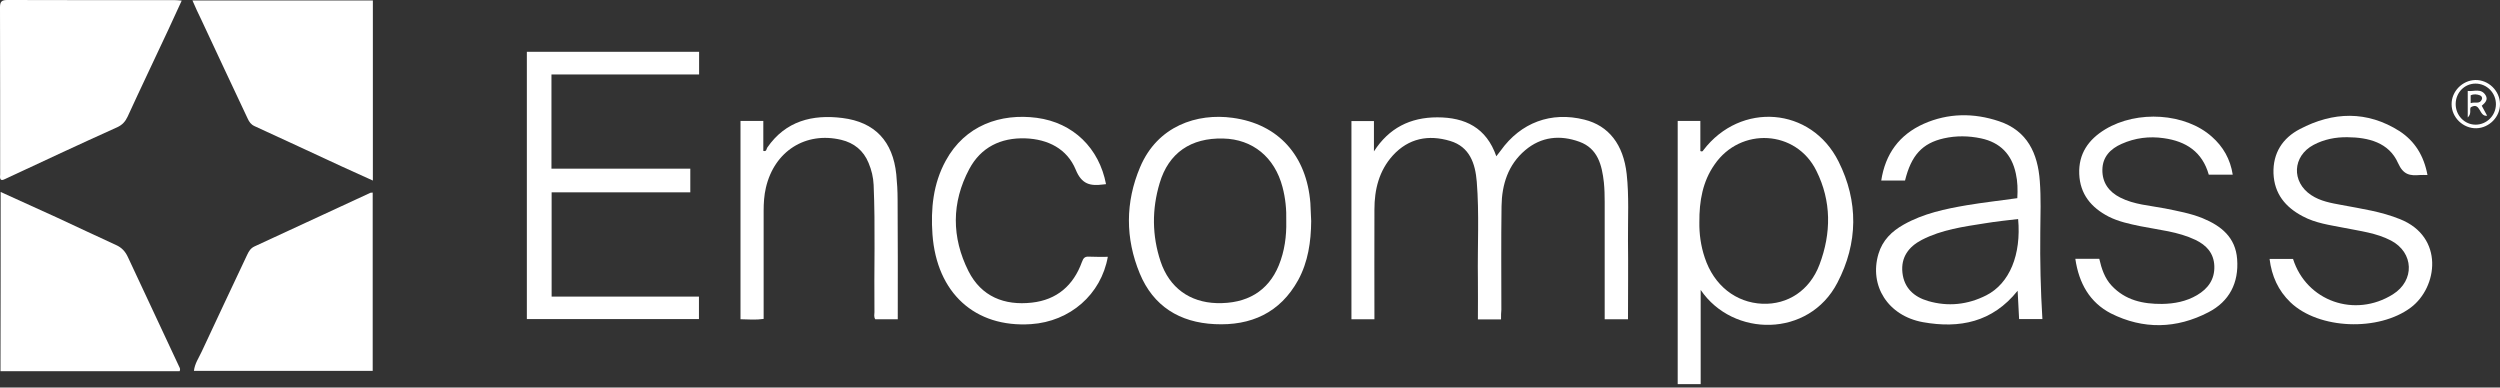 <svg width="200" height="31" viewBox="0 0 200 31" fill="none" xmlns="http://www.w3.org/2000/svg">
<rect x="0" y="0" width="200" height="31" fill="#333333" stroke="none"/>
<g clip-path="url(#clip0_1_110)">
<path d="M14.536 0.052C14.145 0.887 13.806 1.63 13.467 2.373C12.385 4.693 11.277 7.001 10.208 9.334C10.025 9.726 9.778 9.999 9.374 10.182C6.362 11.538 3.377 12.933 0.391 14.328C0.3 14.367 0.196 14.432 0.078 14.38C-0.039 14.249 0.013 14.093 0.013 13.95C0.013 9.491 0.013 5.032 0 0.574C0 0.104 0.156 0 0.6 0C5.071 0.013 9.556 0.013 14.028 0.013C14.145 0.013 14.275 0.026 14.536 0.052Z" fill="white"/>
<path d="M15.397 0.039C20.181 0.039 25.018 0.039 29.829 0.039C29.829 4.837 29.829 9.595 29.829 14.445C28.955 14.041 28.121 13.663 27.273 13.285C24.966 12.216 22.671 11.147 20.364 10.091C20.077 9.96 19.934 9.752 19.816 9.491C18.565 6.818 17.3 4.159 16.062 1.486C15.84 1.03 15.671 0.678 15.397 0.039Z" fill="white"/>
<path d="M0.052 15.357C1.617 16.075 3.116 16.752 4.615 17.43C6.166 18.147 7.718 18.89 9.269 19.594C9.739 19.803 10.025 20.116 10.234 20.572C11.59 23.479 12.959 26.387 14.315 29.294C14.367 29.411 14.458 29.516 14.367 29.698C9.621 29.698 4.85 29.698 0.039 29.698C0.052 24.927 0.052 20.194 0.052 15.357Z" fill="white"/>
<path d="M15.514 29.672C15.579 29.085 15.905 28.629 16.127 28.147C17.326 25.552 18.565 22.971 19.777 20.377C19.907 20.103 20.051 19.855 20.364 19.712C23.453 18.291 26.543 16.857 29.633 15.423C29.672 15.41 29.711 15.41 29.816 15.41C29.816 20.142 29.816 24.875 29.816 29.672C25.07 29.672 20.311 29.672 15.514 29.672Z" fill="white"/>
<path d="M120.083 25.552C119.445 25.552 118.858 25.552 118.232 25.552C118.232 24.444 118.245 23.362 118.232 22.28C118.193 19.699 118.349 17.105 118.141 14.536C118.024 13.089 117.58 11.746 116.016 11.277C114.282 10.755 112.691 11.055 111.427 12.437C110.319 13.663 109.954 15.162 109.954 16.765C109.941 19.673 109.954 22.58 109.954 25.539C109.341 25.539 108.741 25.539 108.115 25.539C108.115 20.259 108.115 14.992 108.115 9.686C108.702 9.686 109.289 9.686 109.915 9.686C109.915 10.482 109.915 11.303 109.915 12.111C111.114 10.247 112.809 9.387 114.986 9.387C117.202 9.387 118.91 10.208 119.705 12.502C119.849 12.307 119.953 12.177 120.057 12.046C121.661 9.804 124.086 8.904 126.745 9.569C128.701 10.052 129.874 11.564 130.135 13.923C130.33 15.697 130.226 17.483 130.239 19.256C130.265 21.341 130.239 23.427 130.239 25.539C129.626 25.539 129.027 25.539 128.375 25.539C128.375 25.292 128.375 25.057 128.375 24.822C128.375 21.928 128.375 19.047 128.375 16.153C128.375 15.631 128.362 15.11 128.31 14.588C128.153 13.206 127.827 11.877 126.354 11.342C124.816 10.781 123.304 10.925 122.013 12.02C120.644 13.18 120.149 14.758 120.123 16.492C120.083 19.256 120.109 22.006 120.109 24.77C120.083 25.005 120.083 25.239 120.083 25.552Z" fill="white"/>
<path d="M44.13 23.727C46.125 23.727 48.08 23.727 50.023 23.727C51.978 23.727 53.921 23.727 55.916 23.727C55.916 24.353 55.916 24.927 55.916 25.526C51.34 25.526 46.764 25.526 42.148 25.526C42.148 18.421 42.148 11.303 42.148 4.146C46.724 4.146 51.313 4.146 55.928 4.146C55.928 4.732 55.928 5.319 55.928 5.958C51.978 5.958 48.054 5.958 44.117 5.958C44.117 8.487 44.117 10.964 44.117 13.493C47.819 13.493 51.496 13.493 55.224 13.493C55.224 14.145 55.224 14.732 55.224 15.384C51.522 15.384 47.833 15.384 44.13 15.384C44.13 18.174 44.13 20.911 44.13 23.727Z" fill="white"/>
<path d="M136.054 23.193C136.054 25.696 136.054 28.199 136.054 30.728C135.415 30.728 134.841 30.728 134.216 30.728C134.216 23.714 134.216 16.713 134.216 9.673C134.815 9.673 135.389 9.673 136.028 9.673C136.028 10.482 136.028 11.303 136.028 12.085C136.197 12.164 136.236 12.072 136.275 12.007C139.248 8.122 144.893 8.539 147.083 12.92C148.687 16.114 148.647 19.451 146.992 22.619C144.71 27.026 138.635 27 136.054 23.193ZM135.949 17.795C135.936 18.669 136.054 19.647 136.38 20.611C137.11 22.828 138.857 24.21 140.995 24.301C143.016 24.379 144.776 23.245 145.558 21.172C146.509 18.656 146.522 16.088 145.31 13.663C143.693 10.377 139.235 10.143 137.162 13.167C136.223 14.51 135.936 16.049 135.949 17.795Z" fill="white"/>
<path d="M161.385 15.853C161.424 15.175 161.411 14.523 161.267 13.884C160.941 12.346 160.016 11.394 158.477 11.068C157.487 10.86 156.496 10.847 155.505 11.068C153.784 11.459 152.898 12.424 152.402 14.445C151.789 14.445 151.177 14.445 150.499 14.445C150.825 12.307 151.946 10.781 153.888 9.908C155.857 9.035 157.904 9.022 159.924 9.699C162.193 10.456 163.027 12.281 163.184 14.484C163.288 15.84 163.236 17.222 163.223 18.591C163.197 20.885 163.249 23.193 163.392 25.526C162.753 25.526 162.167 25.526 161.528 25.526C161.489 24.796 161.45 24.066 161.411 23.258C159.39 25.787 156.756 26.296 153.836 25.774C151.033 25.266 149.521 22.854 150.277 20.311C150.603 19.216 151.346 18.499 152.298 17.965C153.875 17.078 155.609 16.713 157.369 16.413C158.699 16.192 160.016 16.048 161.385 15.853ZM161.45 17.522C160.563 17.626 159.69 17.717 158.816 17.861C157.082 18.134 155.335 18.369 153.745 19.19C152.689 19.738 152.063 20.585 152.194 21.811C152.324 23.036 153.119 23.753 154.24 24.079C155.844 24.549 157.421 24.379 158.908 23.623C160.772 22.671 161.711 20.364 161.45 17.522Z" fill="white"/>
<path d="M104.895 17.691C104.882 19.334 104.648 20.951 103.852 22.411C102.405 25.031 100.072 26.074 97.177 25.931C94.374 25.8 92.263 24.497 91.18 21.876C90.02 19.073 90.02 16.179 91.207 13.376C92.602 10.065 95.769 9.035 98.612 9.426C102.275 9.921 104.53 12.45 104.83 16.244C104.856 16.739 104.869 17.222 104.895 17.691ZM102.901 17.704C102.927 16.753 102.836 15.853 102.601 14.966C101.975 12.581 100.215 11.134 97.855 11.082C95.274 11.016 93.488 12.229 92.771 14.654C92.145 16.739 92.158 18.852 92.849 20.924C93.553 23.023 95.183 24.184 97.334 24.249C99.746 24.314 101.454 23.297 102.301 21.237C102.77 20.09 102.927 18.891 102.901 17.704Z" fill="white"/>
<path d="M194.198 14.002C193.938 14.002 193.768 13.989 193.599 14.002C192.804 14.067 192.269 14.002 191.839 13.037C191.109 11.394 189.466 10.99 187.784 10.977C186.846 10.964 185.92 11.147 185.086 11.59C183.391 12.489 183.3 14.549 184.89 15.605C185.633 16.101 186.494 16.244 187.341 16.401C188.919 16.7 190.496 16.922 192.008 17.535C195.554 18.956 195.02 22.984 192.869 24.601C190.3 26.53 185.503 26.361 183.234 24.184C182.257 23.245 181.735 22.085 181.566 20.716C182.218 20.716 182.83 20.716 183.443 20.716C184.512 24.092 188.384 25.461 191.435 23.545C193.195 22.437 193.116 20.207 191.278 19.243C190.105 18.63 188.801 18.486 187.524 18.226C186.402 18.004 185.255 17.861 184.212 17.3C182.83 16.57 181.944 15.501 181.879 13.871C181.826 12.242 182.609 11.042 183.991 10.325C186.65 8.93 189.362 8.839 191.969 10.495C193.195 11.303 193.912 12.463 194.198 14.002Z" fill="white"/>
<path d="M166.026 20.703C166.704 20.703 167.303 20.703 167.942 20.703C168.125 21.498 168.372 22.254 168.933 22.854C170.028 24.027 171.449 24.327 172.961 24.314C173.939 24.301 174.904 24.118 175.764 23.61C176.651 23.088 177.185 22.345 177.146 21.276C177.107 20.246 176.507 19.608 175.634 19.19C174.239 18.525 172.714 18.395 171.227 18.095C170.354 17.913 169.48 17.73 168.685 17.326C167.303 16.609 166.404 15.54 166.339 13.923C166.273 12.294 167.082 11.159 168.411 10.351C170.993 8.787 174.839 9.048 176.951 10.938C177.85 11.733 178.424 12.724 178.619 13.976C177.954 13.976 177.329 13.976 176.703 13.976C176.181 12.137 174.878 11.303 173.105 11.055C171.931 10.886 170.81 11.029 169.728 11.511C168.842 11.903 168.203 12.541 168.19 13.584C168.177 14.614 168.711 15.344 169.611 15.801C170.732 16.374 171.984 16.439 173.196 16.674C174.213 16.883 175.243 17.065 176.207 17.456C177.694 18.069 178.841 18.982 178.971 20.729C179.115 22.632 178.346 24.118 176.677 24.979C174.122 26.308 171.462 26.374 168.868 25.07C167.186 24.197 166.312 22.671 166.026 20.703Z" fill="white"/>
<path d="M71.821 25.539C71.182 25.539 70.608 25.539 70.022 25.539C69.891 25.344 69.956 25.148 69.956 24.966C69.917 21.576 70.035 18.186 69.891 14.797C69.865 14.184 69.722 13.597 69.487 13.037C69.083 12.046 68.327 11.433 67.297 11.186C64.442 10.508 61.952 12.098 61.274 15.005C61.13 15.618 61.091 16.244 61.091 16.883C61.091 19.751 61.091 22.619 61.091 25.513C60.478 25.605 59.879 25.552 59.24 25.539C59.24 20.246 59.24 14.979 59.24 9.673C59.84 9.673 60.439 9.673 61.065 9.673C61.065 10.495 61.065 11.29 61.065 12.072C61.339 12.15 61.313 11.903 61.378 11.811C62.851 9.673 65.002 9.139 67.388 9.439C70.008 9.765 71.43 11.316 71.703 13.949C71.769 14.614 71.808 15.292 71.808 15.957C71.834 19.138 71.821 22.306 71.821 25.539Z" fill="white"/>
<path d="M88.482 14.732C88.365 14.745 88.312 14.745 88.247 14.758C87.23 14.888 86.539 14.758 86.057 13.572C85.366 11.903 83.841 11.134 82.029 11.068C80.06 11.003 78.469 11.786 77.544 13.519C76.11 16.205 76.123 18.995 77.479 21.694C78.509 23.727 80.347 24.457 82.55 24.21C84.545 23.988 85.874 22.841 86.552 20.963C86.67 20.638 86.787 20.507 87.139 20.533C87.634 20.559 88.13 20.546 88.625 20.546C88.091 23.558 85.601 25.722 82.485 25.931C78 26.23 74.936 23.441 74.597 18.747C74.454 16.7 74.65 14.706 75.653 12.867C77.205 10.012 80.06 9.048 82.941 9.426C85.874 9.817 87.934 11.864 88.482 14.732Z" fill="white"/>
<path d="M200 8.318C200.013 9.348 199.14 10.234 198.11 10.26C197.054 10.286 196.128 9.4 196.128 8.344C196.115 7.314 196.989 6.427 198.018 6.401C199.074 6.375 199.987 7.262 200 8.318ZM196.454 8.305C196.441 9.23 197.171 9.986 198.071 9.973C198.944 9.96 199.661 9.243 199.674 8.357C199.687 7.444 198.957 6.688 198.045 6.688C197.158 6.688 196.467 7.405 196.454 8.305Z" fill="white"/>
<path d="M197.419 7.275C197.901 7.34 198.488 7.027 198.853 7.627C199.061 7.979 198.814 8.226 198.54 8.461C198.683 8.722 198.814 8.956 198.97 9.256C198.305 9.361 198.462 8.122 197.666 8.578C197.536 8.748 197.758 9.074 197.419 9.4C197.419 8.631 197.419 7.992 197.419 7.275ZM197.653 8.252C198.005 8.122 198.383 8.37 198.553 7.94C198.605 7.809 198.527 7.679 198.396 7.627C198.149 7.535 197.901 7.509 197.653 7.627C197.653 7.809 197.653 7.966 197.653 8.252Z" fill="white"/>
</g>
<defs>
<clipPath id="clip0_1_110">
<rect width="200" height="30.728" fill="white"/>
</clipPath>
</defs>
</svg>
